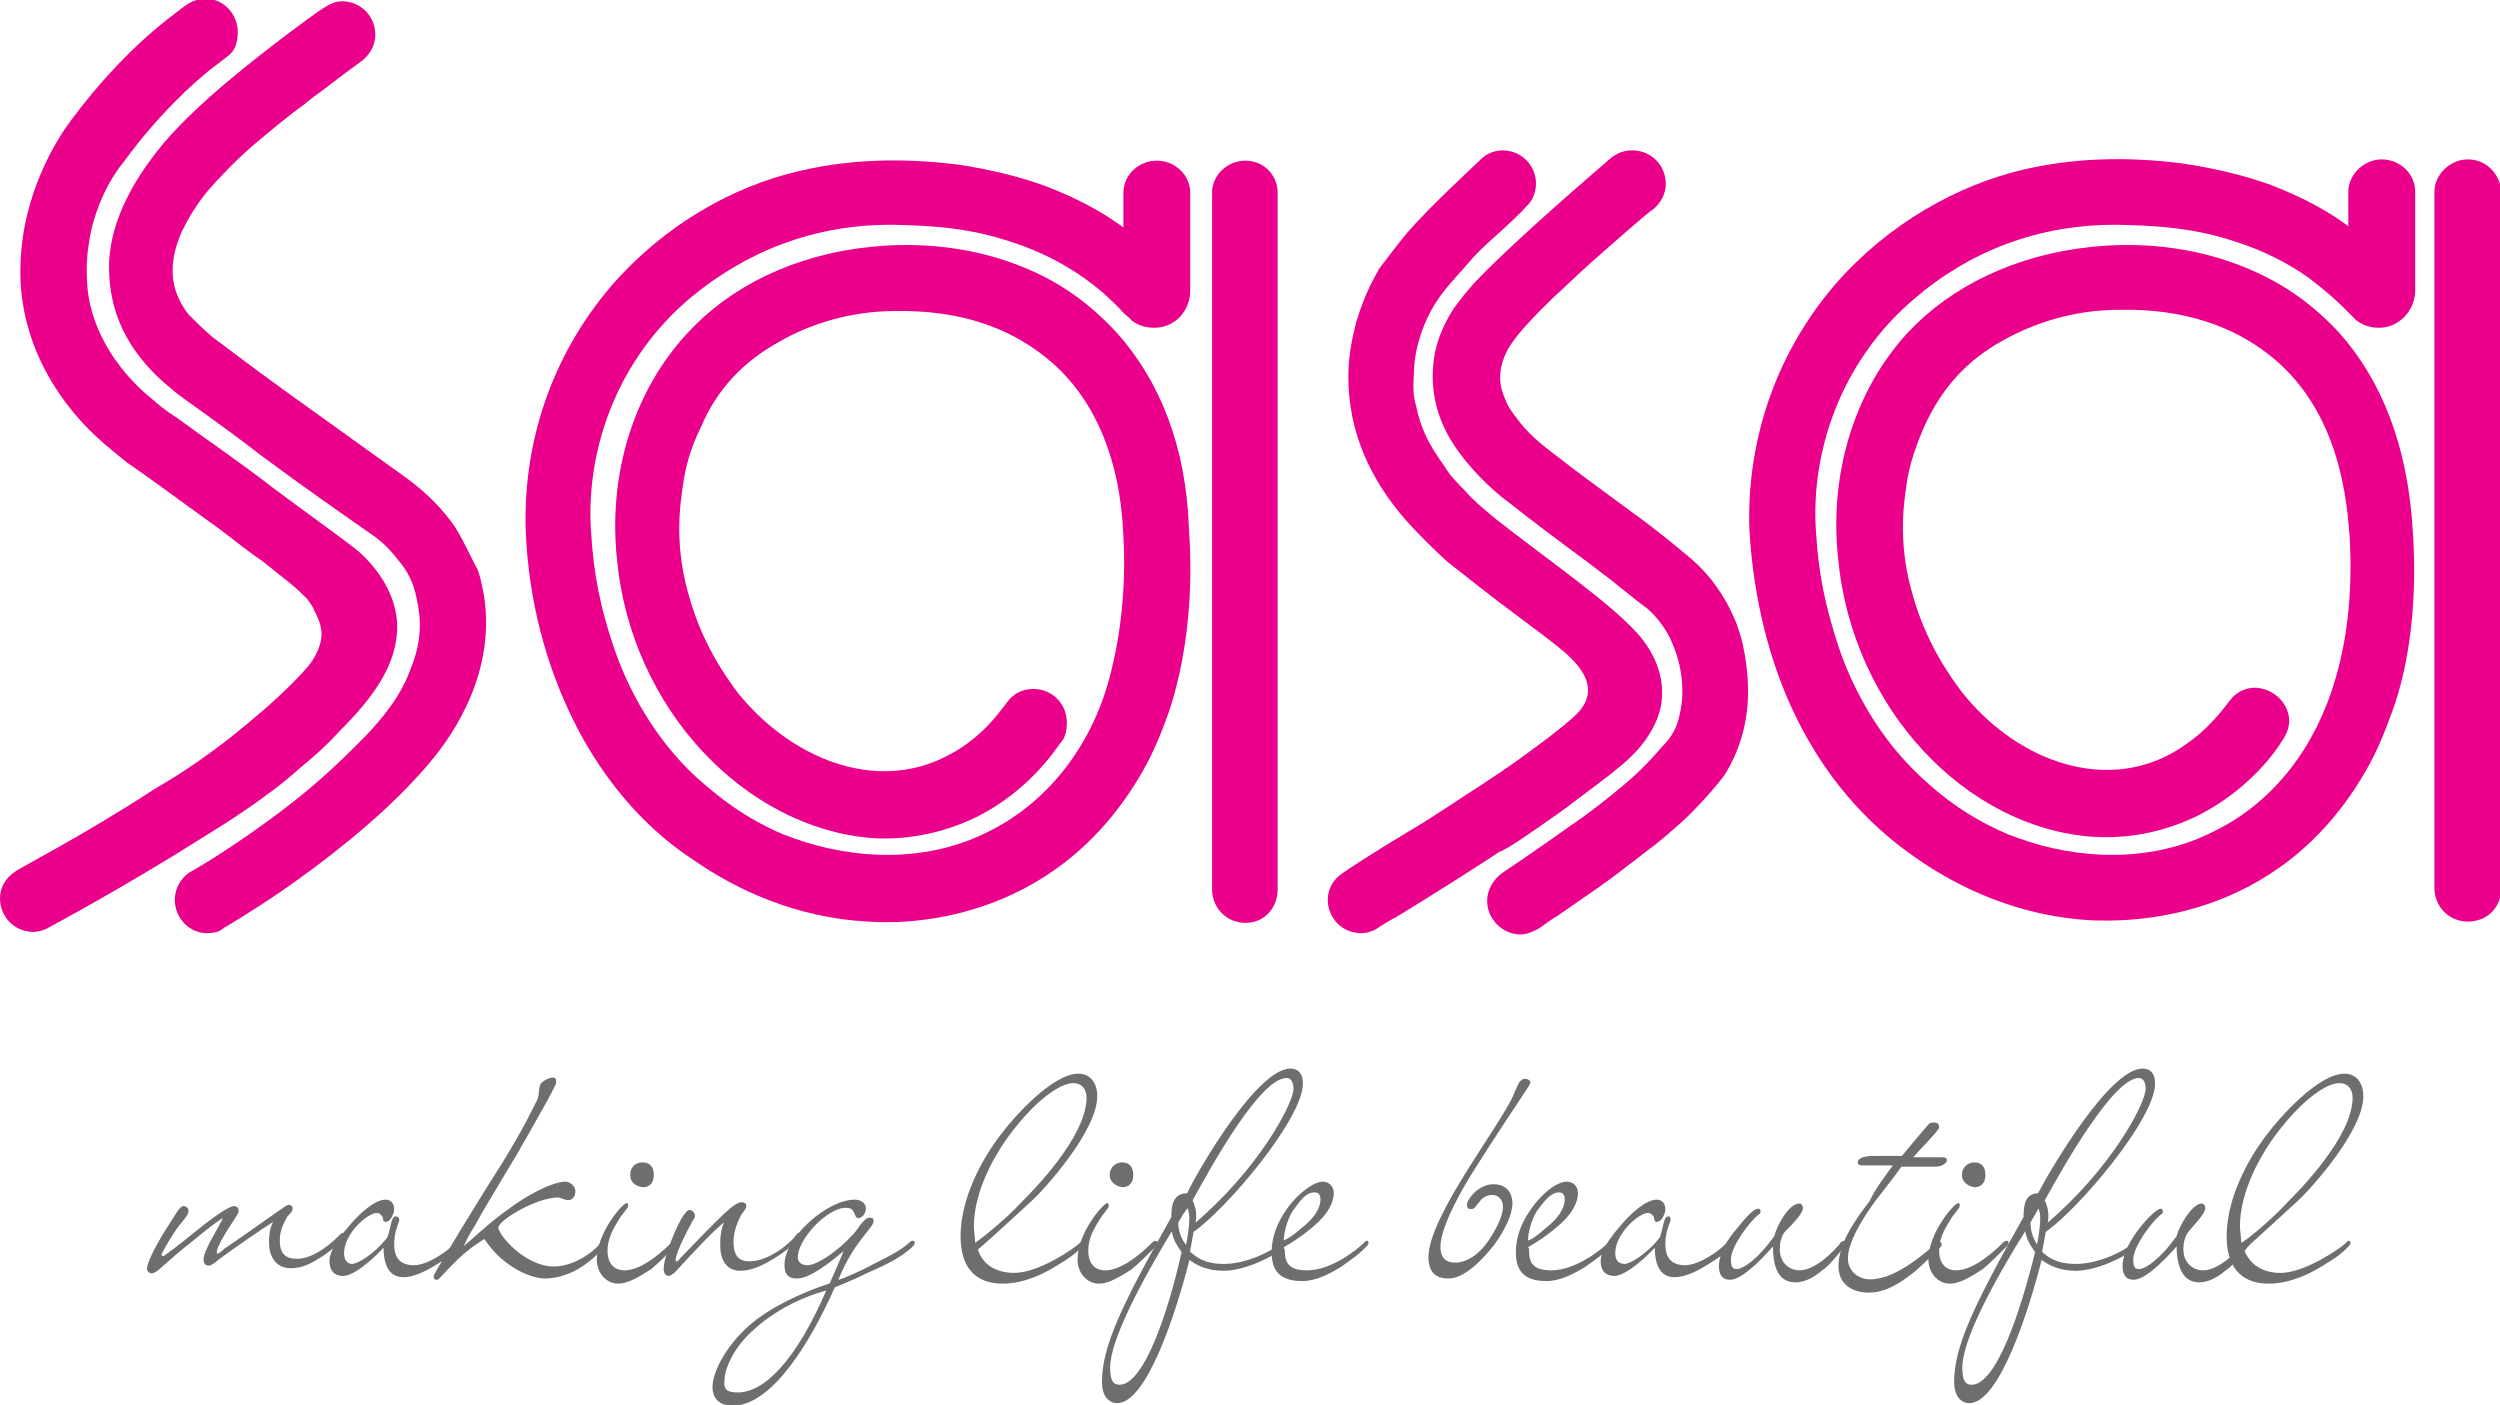 <?xml version="1.0" encoding="utf-8"?>
<!-- Generator: Adobe Illustrator 22.1.0, SVG Export Plug-In . SVG Version: 6.00 Build 0)  -->
<svg version="1.1" id="Layer_1" xmlns="http://www.w3.org/2000/svg" xmlns:xlink="http://www.w3.org/1999/xlink" x="0px" y="0px"
	 viewBox="0 0 194.5 109.3" style="enable-background:new 0 0 194.5 109.3;" xml:space="preserve">
<style type="text/css">
	.st0{fill:#EB008B;}
	.st1{fill:#6D6E70;stroke:#6D6E70;stroke-width:0.134;stroke-miterlimit:10;}
</style>
<g>
	<g>
		<g>
			<g>
				<path class="st0" d="M120.5,63.8c1.2-0.8,2.3-1.7,3.4-2.5c0.9-0.7,1.6-1.2,1.8-1.4c0.5-0.4,1.5-1.2,2.3-2.3
					c0.7-1,1.3-2.2,1.3-3.5c0.1-1.6-0.6-3.3-1.8-4.7c-2.2-2.5-6.9-5.7-11.1-9c-1.1-0.9-1.8-1.5-2.4-2.2c-0.6-0.6-1.2-1.2-1.6-1.9
					c-1.4-1.9-1.9-3.2-2.2-4.6c-0.2-0.7-0.3-1.3-0.2-2.6c0-1.7,0.6-4,2-6c0.8-1.1,1.8-2.1,2.2-2.6c0.5-0.6,1.2-1.3,2-2
					c0.9-0.8,2.4-2.2,2.5-2.4c0.4-0.3,0.8-1,0.8-1.8c0-1.5-1.2-2.6-2.6-2.6c-0.7,0-1.3,0.3-1.7,0.7c-0.6,0.6-4,3.7-5.8,5.8
					c-0.9,1.1-1.7,2.2-2.1,2.7c-0.4,0.8-1,1.6-1.8,4.2c-0.3,1.2-0.6,2.6-0.6,4.2c0,4.3,1.7,8,4.5,11.2c1,1.1,2.1,2.2,3.2,3.2
					c1.8,1.4,3.4,2.7,4.9,3.8c2,1.5,3.1,2.3,4.3,3.3c1.2,1.1,2.6,2.7,1.1,4.5c-0.4,0.5-2,1.8-3.8,3.1c-1.6,1.2-3.3,2.3-4.2,2.9
					c-0.7,0.4-3.1,2.1-5.5,3.5c-2.5,1.5-4.8,3-4.9,3.1c-0.8,0.5-1.2,1.3-1.2,2.1c0,1.4,1.1,2.6,2.6,2.6c0.5,0,1-0.2,1.3-0.4
					c0.1-0.1,1.1-0.7,1.5-0.9c2-1.2,7.2-4.5,7.9-5C117.2,66.1,118.8,65,120.5,63.8z"/>
				<path class="st0" d="M131.6,43.5c-0.7-0.6-2.6-2.2-4.7-3.7c-2.3-1.7-4.5-3.3-5.5-4.1c-0.9-0.7-2.2-1.6-3.2-2.9
					c-0.7-0.9-0.9-1.2-1.2-2c-0.5-1.2-0.3-2.5,0.3-3.6c0.3-0.5,0.8-1.4,3.6-4.1c1.1-1,1.8-1.7,2.8-2.6c1.5-1.3,4.5-4,4.9-4.2
					c0.6-0.5,1-1.2,1-2c0-1.4-1.1-2.6-2.6-2.6c-0.7,0-1.2,0.2-1.8,0.7c-0.9,0.8-6.9,5.9-10.1,9.2c-0.8,0.8-1.4,1.6-2,2.4
					c-0.9,1.4-1.5,2.9-1.6,4.5c-0.2,2.4,0.5,4.7,2.1,6.8c1.4,1.9,3.1,3.3,3.8,3.8c1.5,1.2,3.9,3,5.8,4.4c1.7,1.3,2.4,1.8,2.6,2
					c0.9,0.7,1.6,1.3,2.3,1.8c0.6,0.5,1.2,1.2,1.7,2.1c1.1,2.1,1.3,4.4,0.9,6.1c-0.2,1.1-0.7,1.9-1.3,2.5c-0.3,0.3-1.2,1.5-3.1,3.1
					c-1.2,1-2.7,2.2-4.2,3.2c-2.8,2-4.9,3.4-5.2,3.6c-0.7,0.5-1.2,1.3-1.2,2.2c0,1.4,1.2,2.6,2.6,2.6c0.5,0,0.9-0.2,1.3-0.4
					c0.1,0,1.1-0.8,1.5-1c1-0.7,1.9-1.3,2.6-1.8c0.6-0.4,2.4-1.7,3-2.2c0.7-0.5,1.4-1.1,2.1-1.6c1.1-0.9,2.5-2.1,3.3-3
					c0.8-0.8,1.6-1.8,2-2.3c1.3-2,1.9-4.3,1.9-6.6c0-0.3,0-2.3-0.6-4.4C134.9,47.7,133.7,45.3,131.6,43.5z"/>
				<path class="st0" d="M20.8,61.8c0.7-0.5,1.6-1.2,2.6-2.1c1.1-0.9,2.1-1.8,3-2.8c2.7-2.7,4.6-5.3,4.5-8.4c-0.1-1.8-1-3.8-3-5.6
					c-1.1-0.9-4.6-3.4-6.6-4.9c-2.7-2.1-5.8-4.2-7.4-5.4c-1.1-0.7-1.8-1.3-2-1.5c-2.4-1.9-4.8-5.1-5.1-8.8c-0.1-1.4-0.1-2.4,0.3-4.4
					c0.4-1.7,1.2-3.7,2.6-5.4C12.1,9.2,15,6.4,16.9,5c0.5-0.4,0.8-0.6,0.9-0.7c0.4-0.3,0.7-0.9,0.7-1.8c0-1.4-1.1-2.6-2.5-2.6
					c-0.7,0-1.3,0.3-1.8,0.7c-0.6,0.5-4.4,3-8.7,8.8c-1.2,1.6-3.7,5.7-3.9,11c-0.2,3.9,1.1,8.7,5.3,13c0.7,0.7,1.5,1.4,3,2.6
					c0.9,0.6,3.8,2.7,6.4,4.6c0.9,0.6,2.2,1.7,3.6,2.7c0.6,0.4,0.7,0.5,2.7,2.1c0.5,0.4,1,0.9,1.3,1.2c0.2,0.3,0.4,0.5,0.6,1
					c0.2,0.4,0.4,0.8,0.5,1.4c0.1,0.8-0.2,1.6-0.7,2.4c-0.4,0.6-1.3,1.5-1.6,1.8c-1.3,1.3-2.8,2.6-4.8,4.2c-1.8,1.4-3.8,2.8-5.9,4
					C6.5,65,1.2,67.7,1.2,67.8C0.4,68.3,0,69.1,0,69.9c0,1.4,1.1,2.6,2.6,2.6c0.5,0,1-0.2,1.3-0.4c0,0,5.8-3.1,11.8-6.9
					C17.5,64.1,19.2,63,20.8,61.8z"/>
				<path class="st0" d="M192,12.4c-1.4,0-2.6,1.2-2.6,2.5v54.2c0,1.4,1.1,2.6,2.6,2.6s2.6-1.1,2.6-2.6V14.9
					C194.5,13.5,193.4,12.4,192,12.4z"/>
				<path class="st0" d="M182,25.9c-2.5-2.7-5.3-4.5-9-5.7c-2.8-0.9-6.3-1.4-10.2-1c-6,0.6-11,3.1-14.3,6.6
					c-4.2,4.5-6.2,11-5.5,17.6c1.1,11.8,10,21,19.8,21.7c3.1,0.2,5.9-0.5,8.3-1.7c3.9-2,6-5,6.4-5.7c0.3-0.4,0.6-1,0.6-1.6
					c0-1.3-1.1-2.5-2.6-2.6c-0.9,0-1.6,0.4-2.1,1.1c-0.6,0.8-2.1,2.8-4.8,4.2c-5.4,2.7-11.9,0.2-16-5c-2.1-2.8-3.2-5.3-3.9-7.9
					c-1.1-4-0.5-7.2-0.4-8c0.2-1.7,0.8-3.3,1.4-4.7c1.4-3.1,3.4-5.2,6.1-6.7c2.5-1.4,5.6-2.4,9.1-2.4c5.2-0.1,8.9,1.4,11.5,3.4
					c5.8,4.4,6.2,11.9,6.4,14.2c0.2,3.5,0,7.4-1.1,11.1c-1.5,5.2-4.7,9.5-9.3,11.8c-2.5,1.3-5.4,2-8.7,1.9c-2.8-0.1-5.2-0.7-7.5-1.6
					c-3-1.3-5-2.8-6.8-4.5c-3.1-2.9-5.2-6.6-6.4-10.2c-1-3.1-1.5-5.5-1.7-8.6c-0.5-6.2,1.8-13.5,7.8-18.5c3.9-3.3,9.3-5.8,16.2-5.6
					c4.3,0.1,6.7,0.6,9.5,1.6c2.2,0.8,3.8,1.8,4.8,2.5c1.3,1,2,1.6,2.8,2.4c0.5,0.5,0.8,0.8,0.9,0.9c0.5,0.4,1.1,0.6,1.8,0.6
					c1.5,0,2.8-1.3,2.8-2.9v-7.7c0-1.4-1.2-2.5-2.6-2.5c-1.4,0-2.6,1.2-2.6,2.5v2.7c-2.4-1.8-5-2.8-6-3.2c-1.9-0.7-4.3-1.3-7-1.7
					c-3.3-0.4-7.6-0.6-12.3,0.5c-5.1,1.2-10.5,4.2-14.6,8.9c-4.9,5.7-6.9,12.6-6.7,19c0.3,5.7,1.7,10.6,3.4,14.2
					c2.9,6.2,6.9,9.6,9.5,11.4c3.4,2.4,8.1,4.6,13.7,4.9c2.6,0.1,14.5,0.4,21.4-11.7c0.8-1.4,1.3-2.6,2-4.5c1.4-3.8,2-8.9,1.6-14.3
					C187.3,34.7,185.3,29.6,182,25.9z"/>
				<path class="st0" d="M96.9,12.5c-1.4,0-2.6,1.1-2.6,2.5v54.2c0,1.4,1.1,2.6,2.6,2.6s2.5-1.2,2.5-2.6V15
					C99.4,13.6,98.3,12.5,96.9,12.5z"/>
				<path class="st0" d="M35.4,41c-0.9-1.3-2.1-2.6-3.9-3.9c-1.8-1.3-4.9-3.5-9.2-6.6c-2.9-2.1-5.4-4-5.8-4.3
					c-0.7-0.6-1.3-1.2-1.8-1.7c-1.6-2-1.6-4.2-0.5-6.6c0.5-1,1.1-2,2-3.1c0.9-1,2-2.2,3.5-3.5c1.2-1,2.6-2.2,4-3.2
					c0.1-0.1,0.6-0.5,1.3-1c1.3-1,2.5-1.9,3.2-2.4c0.6-0.5,1-1.2,1-2c0-1.4-1.1-2.6-2.6-2.6c-0.6,0-1.1,0.3-1.7,0.7
					c-0.6,0.4-3.9,2.8-6.9,5.3c-2.2,1.8-4.6,4.1-5.8,5.7c-2.6,3.3-3.9,6.6-3.7,9.6c0.1,2.3,0.9,4.5,2.4,6.4c0.7,0.9,1.5,1.7,2.5,2.5
					c0.3,0.3,1.3,1,2.7,2c1.5,1.1,2.1,1.5,4.3,3.2c3.8,2.8,5.4,3.9,8.4,6c0.9,0.6,1.5,1.2,2.2,2.1c0.7,0.8,1.2,1.8,1.4,2.9
					c0.4,1.7,0.4,3.4-0.4,5.4c-0.7,2-2,3.9-4.6,6.4c-1.6,1.6-3.3,3.1-5,4.4c-4,3.1-7.5,5.1-7.7,5.2c-0.7,0.5-1.1,1.3-1.1,2.1
					c0,1.4,1.1,2.6,2.5,2.6c0.5,0,1-0.1,1.3-0.4c0,0,1.9-1.1,4.4-2.8c3.2-2.2,7.5-5.5,10.6-8.9c1.3-1.4,2.5-2.9,3.5-4.8
					c1.7-3.2,2.6-7.1,1.3-11.3C36.7,43.5,36.2,42.3,35.4,41z"/>
				<path class="st0" d="M86.9,25.9c-2.5-2.7-5.2-4.5-8.9-5.7c-2.8-0.9-6.3-1.4-10.2-1c-6,0.6-11,3.1-14.3,6.7
					c-4.2,4.5-6.2,11-5.5,17.6c1.1,11.7,10,20.9,19.8,21.7c3,0.2,5.9-0.5,8.3-1.7c3.9-2,5.9-5,6.4-5.7c0.4-0.4,0.5-1,0.5-1.6
					c0-1.4-1.1-2.6-2.6-2.6c-0.9,0-1.6,0.4-2.1,1.1c-0.6,0.8-2.1,2.9-4.8,4.2c-5.4,2.7-11.9,0.2-16.1-5c-2.1-2.8-3.2-5.3-3.9-7.9
					c-1.1-4-0.5-7.2-0.4-8c0.2-1.7,0.7-3.3,1.4-4.7c1.3-3.1,3.4-5.2,6.1-6.7c2.4-1.4,5.6-2.4,9-2.4c5.3-0.1,8.9,1.4,11.5,3.4
					c5.8,4.4,6.2,11.9,6.3,14.1c0.2,3.5-0.1,7.4-1.1,11.1c-1.4,5.2-4.7,9.5-9.2,11.8c-2.5,1.3-5.4,2-8.7,1.9
					c-2.8-0.1-5.2-0.7-7.5-1.6c-3-1.3-4.9-2.8-6.8-4.5c-3.1-2.9-5.2-6.6-6.4-10.2c-1-3-1.5-5.5-1.7-8.6c-0.5-6.2,1.8-13.5,7.8-18.5
					c4-3.3,9.4-5.8,16.2-5.6c4.3,0.1,6.7,0.6,9.5,1.6c2.2,0.8,3.8,1.8,4.8,2.5c1.4,1,2,1.6,2.8,2.4c0.4,0.5,0.9,0.8,0.9,0.9
					c0.5,0.4,1.1,0.6,1.8,0.6c1.6,0,2.8-1.3,2.8-2.9V15c0-1.4-1.2-2.5-2.6-2.5c-1.4,0-2.6,1.1-2.6,2.5v2.7c-2.4-1.8-5-2.8-6-3.2
					c-1.9-0.7-4.2-1.3-6.9-1.7c-3.3-0.4-7.6-0.6-12.3,0.5c-5.2,1.2-10.5,4.2-14.6,8.9c-4.9,5.7-6.9,12.6-6.7,19
					c0.2,5.7,1.7,10.6,3.4,14.2c2.9,6.2,6.9,9.7,9.5,11.4c3.4,2.4,8.1,4.6,13.7,4.9c2.6,0.2,14.5,0.4,21.4-11.7
					c0.8-1.4,1.3-2.6,2-4.5c1.3-3.8,2-8.9,1.6-14.3C92.3,34.7,90.2,29.6,86.9,25.9z"/>
			</g>
		</g>
	</g>
	<g>
		<path class="st1" d="M14.7,96.7c-1.8,1.4-2.5,2.3-2.9,2.3c-0.1,0-0.3-0.1-0.3-0.3c0-0.4,0.6-1.6,1.2-2.6c1.1-1.7,1.3-2.2,1.6-2.2
			c0.1,0,0.3,0.1,0.3,0.3c0,0.4-0.5,0.7-1.2,1.8c-0.5,0.8-0.9,1.5-0.9,1.6c0,0.1,0.1,0.2,0.2,0.2c0.1,0,1.4-1,2.5-1.9
			c1.1-0.9,2.6-2,3-2c0.2,0,0.3,0.1,0.3,0.3c0,0.2-0.2,0.4-0.3,0.6c-0.4,0.6-1.4,2.1-1.4,2.6c0,0.1,0,0.2,0.1,0.2
			c0.1,0,0.3-0.1,0.6-0.4c0.9-0.6,3.6-2.5,4.3-3c0.2-0.1,0.5-0.4,0.7-0.4c0.1,0,0.2,0.1,0.2,0.2c0,0.2-0.1,0.3-0.4,0.6
			c-0.2,0.4-0.6,1-0.6,1.9c0,1.1,0.5,1.5,1.4,1.5c1.5,0,3-1.5,3.4-1.9c0.1-0.1,0.1-0.1,0.2-0.1c0.1,0,0.1,0,0.1,0.1
			c0,0.1-0.1,0.2-0.1,0.2c-0.5,0.5-1,1-2,1.6c-0.8,0.5-1.4,0.7-2.1,0.7c-1.1,0-1.6-0.9-1.6-1.9c0-0.9,0.1-1.2,0.4-1.8
			c-1,0.6-3.3,2.2-4.5,3.1c-0.2,0.2-0.5,0.4-0.7,0.4c-0.1,0-0.3-0.1-0.3-0.4c0-0.7,1.2-2.5,1.6-3.4C16.7,95,15.1,96.4,14.7,96.7z"/>
		<path class="st1" d="M30.8,94.7c0.1,0,0.2,0.1,0.2,0.2c0,0.2-0.4,0.8-0.4,1.9c0,1.2,0.6,1.7,1.6,1.7c1.2,0,2.9-1.3,3.2-1.7
			c0.1-0.1,0.2-0.2,0.3-0.2c0.1,0,0.1,0,0.1,0.1c0,0.1-0.1,0.2-0.1,0.3c-0.5,0.5-0.9,0.8-1.9,1.4c-0.8,0.5-1.7,0.9-2.4,0.9
			c-1.1,0-1.5-0.9-1.5-2.4c-0.6,0.7-2.3,2.3-3.2,2.3c-0.9,0-1-0.7-1-1.1c0-0.9,1-2.1,1.7-2.9c0.7-0.8,1.8-1.8,2.6-1.8
			c0.4,0,0.6,0.3,0.6,0.7c0,0.2-0.1,0.4-0.2,0.6c-0.1,0.2-0.3,0.3-0.4,0.3c-0.2,0-0.1-0.3-0.2-0.4c-0.1-0.1-0.2-0.3-0.5-0.3
			c-0.7,0-2.6,1.6-2.6,3.2c0,0.6,0.3,0.9,0.7,0.9c0.4,0,1.7-0.7,2.8-2.1C30.5,95.4,30.5,94.7,30.8,94.7z"/>
		<path class="st1" d="M40.2,89.7c-1.9,3.2-2.6,4.3-3.3,5.6c-0.4,0.6-0.7,1.2-1,1.9c0.5-0.4,2.4-2.2,3.6-3C40.9,93.1,43,92,44,92
			c0.3,0,0.7,0.3,0.7,0.7c0,0.2-0.1,0.6-0.5,0.6c-0.3,0-0.5-0.2-0.8-0.2c-1.7,0-4.7,1.8-4.7,2.4c0,0.6,2.1,3.1,4.4,3.1
			c1.8,0,3.5-1.5,3.7-1.9c0.1-0.1,0.1-0.1,0.2-0.1c0,0,0.1,0,0.1,0.1c0,0.1-0.1,0.2-0.2,0.3c-0.4,0.5-1,1.1-2,1.7
			c-0.9,0.5-1.8,0.7-2.5,0.7c-1,0-3.2-0.8-4.7-3.1c-1.6,1-2.3,1.8-2.9,2.4c-0.2,0.2-0.7,0.8-0.8,0.8c-0.1,0-0.2,0-0.2-0.2
			c0-0.2,3.8-6.4,5.4-8.9c1.6-2.6,2.3-4.1,2.7-4.9c0.1-0.3,0.1-0.9,0.2-1.1c0.1-0.2,0.6-0.5,0.9-0.5c0.2,0,0.2,0.1,0.2,0.3
			C43.3,84.3,41.4,87.6,40.2,89.7z"/>
		<path class="st1" d="M48.8,93.8c0,0.2-0.4,0.5-0.8,1.2c-0.5,0.8-0.8,1.5-0.8,2.3c0,1,0.5,1.6,1.4,1.6c1.5,0,3.3-1.8,3.6-2.1
			c0.1-0.1,0.2-0.2,0.3-0.2c0,0,0.1,0,0.1,0.1c0,0.1-0.1,0.2-0.2,0.3c-0.5,0.5-1.2,1.2-1.8,1.7c-0.8,0.5-1.7,1.1-2.5,1.1
			c-0.9,0-1.6-0.8-1.6-1.8c0-2.1,2-4.3,2.2-4.3C48.8,93.6,48.8,93.7,48.8,93.8z M49.1,91.4c0-0.5,0.3-0.9,0.9-0.9
			c0.5,0,0.8,0.3,0.8,0.9c0,0.6-0.3,0.9-0.8,0.9C49.4,92.2,49.1,91.9,49.1,91.4z"/>
		<path class="st1" d="M54,94.6c0,0.2-0.2,0.3-0.3,0.6c-0.3,0.5-1.2,2.3-1.2,2.8c0,0.2,0,0.2,0.1,0.2c0.1,0,0.2,0,0.4-0.3
			c0.8-0.8,3.4-3.6,4.2-4.1c0.2-0.1,0.3-0.2,0.5-0.2c0.2,0,0.3,0.1,0.3,0.2c0,0.2-0.2,0.4-0.4,0.7c-0.2,0.4-0.6,1.2-0.6,2.1
			c0,1.2,0.5,1.6,1.3,1.6c1.7,0,3.5-1.7,3.7-2.1c0.1-0.1,0.1-0.1,0.2-0.1c0.1,0,0.1,0,0.1,0.1c0,0.1-0.1,0.2-0.2,0.2
			c-0.4,0.5-1,1-2,1.6c-0.8,0.5-1.7,0.9-2.5,0.9c-1.1,0-1.5-0.9-1.5-1.9c0-0.9,0.1-1.4,0.4-2c-0.9,0.6-2.8,2.7-4,4
			c-0.2,0.2-0.4,0.3-0.5,0.3c-0.1,0-0.3-0.1-0.3-0.5c0-0.9,1.1-3.6,1.6-4.2c0.2-0.2,0.2-0.3,0.4-0.3C53.9,94.3,54,94.4,54,94.6z"/>
		<path class="st1" d="M65.1,99.7c0.6-0.2,1.8-0.7,2.9-1.3c1.6-0.8,2.1-1.1,2.7-1.6c0.1-0.1,0.2-0.2,0.3-0.2c0.1,0,0.1,0,0.1,0.1
			c0,0.1-0.1,0.2-0.2,0.3C70,97.8,69,98.3,67.4,99c-1.2,0.6-1.8,0.8-2.5,1.1c-1.9,4.3-4.9,9.2-7.9,9.2c-0.4,0-1.5-0.1-1.5-1.4
			c0-1.1,1-3.1,2.8-4.7c1.6-1.4,3.9-2.5,6.3-3.3c0.4-0.9,0.8-1.8,1.2-2.8c-1.5,1.3-2.9,2.3-3.8,2.3c-0.8,0-0.9-0.5-0.9-1
			c0-2.1,3.3-5,5.4-5c0.5,0,0.8,0.3,0.8,0.6c0,0.4-0.3,0.7-0.5,0.7c-0.2,0-0.2-0.2-0.3-0.4c-0.1-0.2-0.2-0.4-0.7-0.4
			c-1.5,0-3.8,2.5-3.8,3.9c0,0.5,0.4,0.7,0.8,0.7c0.9,0,2.6-1.3,3.5-2.3c0.5-0.5,0.6-0.8,0.8-1c0.2-0.2,0.3-0.4,0.6-0.4
			c0.2,0,0.2,0.1,0.2,0.2C67.9,95.5,66.3,96.6,65.1,99.7z M57.4,108.4c2.1,0,4.6-2.5,7-8.1c-2.3,0.6-4.4,1.8-5.8,3.1
			c-1.5,1.3-2.3,3-2.3,4C56.2,108.2,56.6,108.4,57.4,108.4z"/>
		<path class="st1" d="M78.9,99.1c2,0,4.8-2,5.1-2.3c0.1-0.1,0.2-0.2,0.2-0.2c0.1,0,0.1,0,0.1,0.1c0,0.1-0.1,0.2-0.2,0.3
			c-0.5,0.5-0.9,0.8-1.9,1.4c-0.8,0.5-2.4,1.4-4.2,1.4c-2.3,0-3.2-1.5-3.2-3.6c0-3.6,2.4-7,3.2-8c0.9-1.2,3.9-4.6,5.9-4.6
			c0.9,0,1.4,0.7,1.4,1.7c0,2.6-4,7.1-5.1,8.1c-1.2,1.1-3.7,3.4-4.2,3.8C76.5,98.8,78,99.1,78.9,99.1z M79.5,93.6
			c0.8-0.8,5.1-5.1,5.1-8.2c0-0.7-0.4-1.2-1.1-1.2c-1.1,0-2.9,1.4-4.5,3.4c-1.8,2.2-3.3,5.2-3.3,7.8c0,0.3,0.1,0.9,0.1,1.4
			C76.2,96.6,78.3,94.9,79.5,93.6z"/>
		<path class="st1" d="M86.2,93.8c0,0.2-0.4,0.5-0.8,1.2c-0.5,0.8-0.8,1.5-0.8,2.3c0,1,0.5,1.6,1.4,1.6c1.5,0,3.3-1.8,3.6-2.1
			c0.1-0.1,0.2-0.2,0.3-0.2c0,0,0.1,0,0.1,0.1c0,0.1-0.1,0.2-0.2,0.3c-0.5,0.5-1.2,1.2-1.8,1.7c-0.8,0.5-1.7,1.1-2.5,1.1
			c-0.9,0-1.6-0.8-1.6-1.8c0-2.1,2-4.3,2.2-4.3C86.1,93.6,86.2,93.7,86.2,93.8z M86.4,91.4c0-0.5,0.4-0.9,0.9-0.9
			c0.5,0,0.8,0.3,0.8,0.9c0,0.6-0.3,0.9-0.8,0.9C86.8,92.2,86.4,91.9,86.4,91.4z"/>
		<path class="st1" d="M100.4,83.2c0.6,0,0.9,0.4,0.9,1.1c0,2.7-5.9,9.7-8.5,11.5c-0.1,0.5-0.2,1.2-0.3,1.6c0.5,0.4,1.1,1,2.7,1
			c1.9,0,3.9-1.1,4.3-1.5c0.1-0.1,0.2-0.2,0.2-0.2c0.1,0,0.1,0,0.1,0.1c0,0.1-0.1,0.2-0.1,0.3c-0.5,0.5-2.8,1.7-4.5,1.7
			c-1.2,0-2.1-0.4-2.7-0.9c-1,4-3.3,11.2-5.6,11.2c-0.4,0-1.1-0.3-1.1-1.6c0-2.7,1.5-5.9,5.4-12.8c0-0.9,0.1-1.8,1.2-1.8
			C93.4,90.8,97.9,83.2,100.4,83.2z M86.3,106.4c0,1.1,0.3,1.4,0.8,1.4c2,0,3.9-5.9,4.9-10.4c-0.5-0.7-0.7-1.1-0.8-1.8
			C88.6,99.9,86.3,104.3,86.3,106.4z M91.6,95.1c0,0.8,0.3,1.4,0.7,1.9c0.2-0.7,0.3-1.9,0.3-2.2c0-0.4-0.1-0.8-0.2-0.9
			C92.1,94.2,91.9,94.6,91.6,95.1z M100.7,84.7c0-0.5-0.2-0.9-0.6-0.9c-2.1,0-5.8,6.7-7.4,9.6c0.2,0.3,0.3,0.9,0.3,1.1
			s0,0.4-0.1,0.8C97.9,91.1,100.7,85.9,100.7,84.7z"/>
		<path class="st1" d="M99.9,97.4c0,1.1,0.6,1.5,1.8,1.5c2,0,4.1-1.8,4.4-2.1c0.1-0.1,0.2-0.2,0.2-0.2c0.1,0,0.1,0,0.1,0.1
			c0,0.1-0.1,0.2-0.2,0.3c-0.5,0.5-0.9,0.8-1.9,1.5c-0.8,0.5-1.9,1.1-3,1.1c-1.9,0-2.3-1-2.3-2.2c0-1.1,0.4-2.2,1.1-3.2
			c0.8-1.2,2.1-2.2,2.8-2.2c0.6,0,0.8,0.5,0.8,0.8c0,0.7-0.4,1.6-1.6,2.6c-1.2,1-1.8,1.3-2.3,1.6C99.8,97.1,99.9,97.2,99.9,97.4z
			 M101.3,95.6c0.9-0.7,1.5-1.5,1.5-2.3c0-0.4-0.2-0.6-0.5-0.6c-0.8,0-1.2,0.7-1.8,1.5c-0.5,0.8-0.7,1.9-0.7,2.4
			C100.1,96.5,100.5,96.3,101.3,95.6z"/>
		<path class="st1" d="M114.2,93.7c0-0.3,0.8-1.5,2-1.5c1.3,0,1.4,1.1,1.4,1.4c0,0.9-0.6,2.1-1.4,3.2c-1.1,1.4-2.4,2.6-3.5,2.6
			c-1,0-1.5-0.5-1.5-1.6c0-1.6,1.5-4.3,3-6.7c1.5-2.4,3.3-5,3.7-6.1c0.2-0.4,0.3-0.8,0.5-0.9c0.1-0.1,0.2-0.1,0.3-0.1
			c0.1,0,0.3,0.1,0.3,0.2c0,0.1-0.2,0.4-0.4,0.7c-0.2,0.3-2.8,4.2-4.1,6.3c-1.5,2.4-2.5,4.6-2.5,5.8c0,1.1,0.7,1.3,1.2,1.3
			c0.9,0,1.9-0.6,2.7-1.8c0.8-1.2,1.1-2.1,1.1-2.6c0-0.5-0.3-1-0.9-1c-0.4,0-0.8,0.2-1,0.5c-0.2,0.2-0.4,0.6-0.6,0.6
			C114.2,94,114.2,93.9,114.2,93.7z"/>
		<path class="st1" d="M118.9,97.4c0,1.1,0.6,1.5,1.8,1.5c2,0,4.1-1.8,4.4-2.1c0.1-0.1,0.2-0.2,0.2-0.2c0.1,0,0.1,0,0.1,0.1
			c0,0.1-0.1,0.2-0.2,0.3c-0.5,0.5-0.9,0.8-1.9,1.5c-0.8,0.5-1.9,1.1-3,1.1c-1.9,0-2.3-1-2.3-2.2c0-1.1,0.4-2.2,1.1-3.2
			c0.8-1.2,2-2.2,2.8-2.2c0.6,0,0.8,0.5,0.8,0.8c0,0.7-0.4,1.6-1.6,2.6c-1.2,1-1.8,1.3-2.3,1.6C118.9,97.1,118.9,97.2,118.9,97.4z
			 M120.3,95.6c0.9-0.7,1.5-1.5,1.5-2.3c0-0.4-0.2-0.6-0.5-0.6c-0.7,0-1.2,0.7-1.8,1.5c-0.5,0.8-0.7,1.9-0.7,2.4
			C119.2,96.5,119.5,96.3,120.3,95.6z"/>
		<path class="st1" d="M129.8,94.7c0.1,0,0.1,0.1,0.1,0.2c0,0.2-0.4,0.8-0.4,1.9c0,1.2,0.6,1.7,1.6,1.7c1.2,0,2.9-1.3,3.2-1.7
			c0.1-0.1,0.2-0.2,0.3-0.2c0.1,0,0.1,0,0.1,0.1c0,0.1-0.1,0.2-0.1,0.3c-0.5,0.5-0.9,0.8-1.9,1.4c-0.8,0.5-1.7,0.9-2.4,0.9
			c-1.1,0-1.5-0.9-1.5-2.4c-0.6,0.7-2.3,2.3-3.2,2.3s-1-0.7-1-1.1c0-0.9,1-2.1,1.7-2.9c0.7-0.8,1.8-1.8,2.6-1.8
			c0.4,0,0.6,0.3,0.6,0.7c0,0.2-0.1,0.4-0.2,0.6c-0.1,0.2-0.3,0.3-0.4,0.3c-0.2,0-0.1-0.3-0.2-0.4c-0.1-0.1-0.2-0.3-0.5-0.3
			c-0.7,0-2.6,1.6-2.6,3.2c0,0.6,0.3,0.9,0.8,0.9c0.4,0,1.7-0.7,2.8-2.1C129.5,95.4,129.5,94.7,129.8,94.7z"/>
		<path class="st1" d="M140,93.7c0.1,0,0.2,0.1,0.2,0.3c0,0.4-0.9,1.3-1.4,1.8c-0.3,0.4-0.4,0.9-0.4,1.4c0,1.1,0.8,1.7,1.6,1.7
			c1.3,0,2.8-1.6,3.2-2.1c0-0.1,0.2-0.2,0.3-0.2c0.1,0,0.1,0,0.1,0.1c0,0.1-0.1,0.2-0.2,0.3c-0.5,0.6-1.1,1.4-1.7,1.8
			c-0.7,0.6-1.4,0.9-2,0.9c-1.4,0-1.7-1.3-1.7-2.9c-0.6,0.7-2.4,2.7-3.4,2.7c-0.6,0-0.8-0.4-0.8-1c0-0.9,0.6-2,1.4-2.9
			c0.7-0.9,1.3-1.5,1.6-1.5c0.1,0,0.1,0.1,0.1,0.2c0,0.1-0.1,0.1-0.2,0.2c-0.6,0.5-2.1,2.4-2.1,3.5c0,0.5,0.1,0.8,0.5,0.8
			c0.6,0,1.8-0.9,3-2.6C138.3,95.4,139.2,93.7,140,93.7z"/>
		<path class="st1" d="M147.4,90.6c-1,0-2.1,0-2.4,0c-0.3,0-0.4,0-0.4-0.2c0-0.1,0.2-0.4,1.1-0.4c0.3,0,1.6,0,2.3,0
			c0.4-0.5,2-2.4,2.1-2.5c0.1-0.1,0.2-0.1,0.4-0.1c0.2,0,0.3,0.1,0.3,0.3c0,0.2-1.5,1.7-2.1,2.4c0.5,0,2.3,0,2.4,0
			c0.3,0,0.3,0.1,0.3,0.2s-0.3,0.4-0.8,0.4c-0.3,0-1.7,0-2.7,0c-0.7,1-2,2.6-2.2,2.9c-1,1.4-2,3.1-2,4.3c0,1,0.8,1.7,1.8,1.7
			c2.2,0,4.6-2.4,5.1-2.7c0.1-0.1,0.2-0.2,0.3-0.2c0,0,0.1,0,0.1,0.1c0,0.1-0.1,0.2-0.2,0.3c-0.5,0.5-1.1,1.1-1.9,1.8
			c-0.9,0.7-2.1,1.6-3.5,1.6c-1.1,0-2.3-0.5-2.3-2c0-1.8,1.4-3.7,2.4-5C145.9,92.6,146.8,91.4,147.4,90.6z"/>
		<path class="st1" d="M152.4,93.8c0,0.2-0.4,0.5-0.8,1.2c-0.5,0.8-0.8,1.5-0.8,2.3c0,1,0.5,1.6,1.4,1.6c1.5,0,3.3-1.8,3.6-2.1
			c0.1-0.1,0.2-0.2,0.3-0.2c0.1,0,0.1,0,0.1,0.1c0,0.1-0.1,0.2-0.2,0.3c-0.5,0.5-1.2,1.2-1.8,1.7c-0.8,0.5-1.7,1.1-2.5,1.1
			c-0.9,0-1.6-0.8-1.6-1.8c0-2.1,2-4.3,2.2-4.3C152.4,93.6,152.4,93.7,152.4,93.8z M152.7,91.4c0-0.5,0.4-0.9,0.9-0.9
			c0.5,0,0.8,0.3,0.8,0.9c0,0.6-0.3,0.9-0.8,0.9C153.1,92.2,152.7,91.9,152.7,91.4z"/>
		<path class="st1" d="M166.7,83.2c0.6,0,0.9,0.4,0.9,1.1c0,2.7-5.9,9.7-8.5,11.5c-0.1,0.5-0.2,1.2-0.3,1.6c0.4,0.4,1.1,1,2.7,1
			c1.9,0,3.9-1.1,4.3-1.5c0.1-0.1,0.2-0.2,0.2-0.2c0.1,0,0.1,0,0.1,0.1c0,0.1-0.1,0.2-0.1,0.3c-0.5,0.5-2.8,1.7-4.5,1.7
			c-1.2,0-2.1-0.4-2.7-0.9c-1,4-3.3,11.2-5.6,11.2c-0.4,0-1.1-0.3-1.1-1.6c0-2.7,1.5-5.9,5.4-12.8c0-0.9,0.1-1.8,1.1-1.8
			C159.7,90.8,164.2,83.2,166.7,83.2z M152.6,106.4c0,1.1,0.3,1.4,0.8,1.4c2,0,3.9-5.9,5-10.4c-0.5-0.7-0.7-1.1-0.8-1.8
			C154.9,99.9,152.6,104.3,152.6,106.4z M157.9,95.1c0,0.8,0.3,1.4,0.6,1.9c0.2-0.7,0.3-1.9,0.3-2.2c0-0.4-0.1-0.8-0.2-0.9
			C158.4,94.2,158.2,94.6,157.9,95.1z M167,84.7c0-0.5-0.2-0.9-0.6-0.9c-2,0-5.8,6.7-7.4,9.6c0.2,0.3,0.3,0.9,0.3,1.1s0,0.4-0.1,0.8
			C164.2,91.1,167,85.9,167,84.7z"/>
		<path class="st1" d="M171.3,93.7c0.1,0,0.2,0.1,0.2,0.3c0,0.4-0.9,1.3-1.3,1.8c-0.3,0.4-0.4,0.9-0.4,1.4c0,1.1,0.8,1.7,1.6,1.7
			c1.3,0,2.8-1.6,3.2-2.1c0-0.1,0.2-0.2,0.3-0.2c0.1,0,0.1,0,0.1,0.1c0,0.1-0.1,0.2-0.2,0.3c-0.5,0.6-1.1,1.4-1.7,1.8
			c-0.7,0.6-1.4,0.9-2,0.9c-1.3,0-1.7-1.3-1.7-2.9c-0.6,0.7-2.4,2.7-3.4,2.7c-0.6,0-0.8-0.4-0.8-1c0-0.9,0.6-2,1.3-2.9
			c0.7-0.9,1.4-1.5,1.6-1.5c0.1,0,0.1,0.1,0.1,0.2c0,0.1-0.1,0.1-0.2,0.2c-0.6,0.5-2.1,2.4-2.1,3.5c0,0.5,0.1,0.8,0.5,0.8
			c0.6,0,1.8-0.9,3-2.6C169.6,95.4,170.6,93.7,171.3,93.7z"/>
		<path class="st1" d="M177.4,99.1c2,0,4.8-2,5.1-2.3c0.1-0.1,0.2-0.2,0.2-0.2c0.1,0,0.1,0,0.1,0.1c0,0.1-0.1,0.2-0.2,0.3
			c-0.5,0.5-0.9,0.8-1.9,1.4c-0.8,0.5-2.4,1.4-4.2,1.4c-2.3,0-3.2-1.5-3.2-3.6c0-3.6,2.4-7,3.2-8c0.9-1.2,3.9-4.6,5.9-4.6
			c0.9,0,1.4,0.7,1.4,1.7c0,2.6-4,7.1-5.1,8.1c-1.2,1.1-3.7,3.4-4.2,3.8C175.1,98.8,176.5,99.1,177.4,99.1z M178,93.6
			c0.8-0.8,5.1-5.1,5.1-8.2c0-0.7-0.4-1.2-1.1-1.2c-1.1,0-2.9,1.4-4.5,3.4c-1.8,2.2-3.3,5.2-3.3,7.8c0,0.3,0.1,0.9,0.1,1.4
			C174.8,96.6,176.8,94.9,178,93.6z"/>
	</g>
</g>
</svg>
